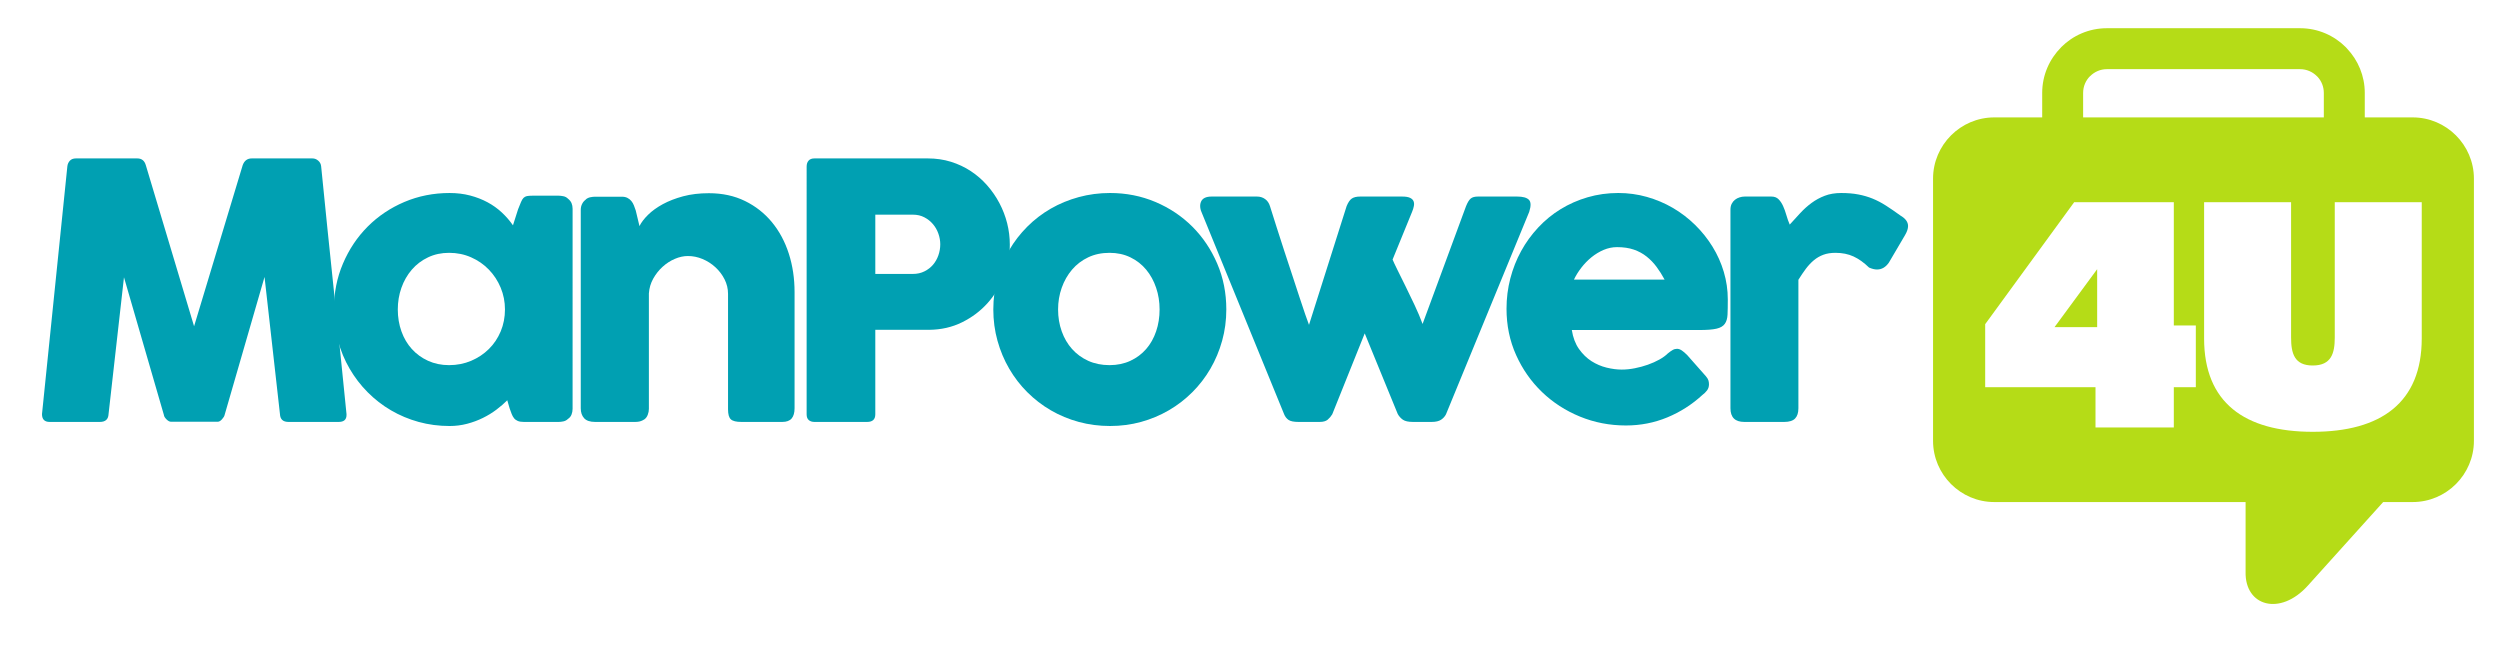 <svg xmlns:inkscape="http://www.inkscape.org/namespaces/inkscape" xmlns:sodipodi="http://sodipodi.sourceforge.net/DTD/sodipodi-0.dtd" xmlns="http://www.w3.org/2000/svg" xmlns:svg="http://www.w3.org/2000/svg" id="svg2" width="933.333" height="242.667" viewBox="0 0 933.333 242.667" sodipodi:docname="manpower4u-logo.ai"><defs id="defs6"><clipPath clipPathUnits="userSpaceOnUse" id="clipPath16"><path d="M 0,182 H 700 V 0 H 0 Z" id="path14"></path></clipPath></defs><g id="g8" inkscape:groupmode="layer" inkscape:label="manpower4u-logo" transform="matrix(1.333,0,0,-1.333,0,242.667)"><g id="g10"><g id="g12" clip-path="url(#clipPath16)"><g id="g18" transform="translate(583.421,149.165)"><path d="m 0,0 h 67.411 v 6.868 c 0,1.728 -0.654,3.297 -1.72,4.469 l -0.232,0.221 c -1.21,1.203 -2.867,1.953 -4.688,1.953 H 6.647 c -1.821,0 -3.478,-0.75 -4.687,-1.953 L 1.946,11.569 1.94,11.558 C 0.743,10.366 0,8.702 0,6.868 Z m 70.476,-23.75 v -37.895 c 0,-4.387 -0.94,-7.84 -6.165,-7.84 -5.128,0 -6.067,3.359 -6.067,7.84 V -23.75 H 33.882 v -38.174 c 0,-17.921 11.292,-26.132 30.429,-26.132 19.132,0 30.524,8.211 30.524,26.132 V -23.75 Z M -8.016,-58.747 3.932,-42.509 v -16.238 z m 39.579,0.466 H 25.4 V -23.75 H -2.509 L -27.431,-57.911 V -75.554 H 3.465 V -86.847 H 25.4 v 11.293 h 6.163 z M -24.885,0 h 13.422 v 6.868 c 0,4.967 2.036,9.49 5.325,12.785 l -0.012,0.012 c 3.276,3.28 7.806,5.313 12.797,5.313 h 54.124 c 4.984,0 9.515,-2.033 12.792,-5.313 0.131,-0.126 0.251,-0.258 0.358,-0.394 3.076,-3.252 4.96,-7.626 4.96,-12.403 V 0 h 13.422 c 9.426,0 17.146,-7.713 17.146,-17.146 v -73.436 c 0,-9.428 -7.72,-17.147 -17.146,-17.147 h -8.268 l -21.109,-23.418 c -7.758,-8.603 -17.652,-5.76 -17.424,3.881 v 19.537 h -70.387 c -9.433,0 -17.145,7.719 -17.145,17.147 v 73.436 C -42.03,-7.713 -34.318,0 -24.885,0" style="fill:#b5dc17;fill-opacity:1;fill-rule:evenodd;stroke:none" id="path20"></path></g><g id="g22" transform="translate(18.868,135.494)"><path d="M 0,0 C 0.069,0.596 0.301,1.113 0.698,1.541 1.095,1.97 1.661,2.184 2.39,2.184 h 17.194 c 1.225,0 2.019,-0.63 2.384,-1.887 l 13.52,-45.125 13.617,45.125 c 0.462,1.257 1.308,1.887 2.533,1.887 h 16.997 c 0.597,0 1.135,-0.202 1.616,-0.622 C 70.732,1.15 71.004,0.627 71.072,0 c 1.16,-11.666 2.341,-23.233 3.553,-34.715 1.209,-11.477 2.393,-23.053 3.555,-34.712 v -0.251 c 0,-1.291 -0.729,-1.94 -2.19,-1.94 H 61.929 c -1.527,0 -2.321,0.731 -2.388,2.191 L 55.22,-31.012 44.034,-69.678 c -0.063,-0.331 -0.304,-0.727 -0.721,-1.19 -0.413,-0.468 -0.818,-0.7 -1.215,-0.7 H 29.027 c -0.397,0 -0.822,0.224 -1.268,0.673 -0.449,0.446 -0.688,0.852 -0.721,1.217 l -11.183,38.569 -4.322,-38.318 c -0.068,-1.46 -0.877,-2.191 -2.437,-2.191 H -4.965 c -1.428,0 -2.141,0.731 -2.141,2.191 z" style="fill:#00a0b2;fill-opacity:1;fill-rule:nonzero;stroke:none" id="path24"></path></g><g id="g26" transform="translate(111.411,95.383)"><path d="m 0,0 c 0,-2.18 0.337,-4.231 1.017,-6.135 0.678,-1.906 1.649,-3.552 2.907,-4.943 1.259,-1.392 2.774,-2.495 4.55,-3.308 1.772,-0.806 3.732,-1.216 5.888,-1.216 2.217,0 4.281,0.41 6.185,1.216 1.908,0.813 3.563,1.916 4.97,3.308 1.408,1.391 2.51,3.037 3.309,4.943 0.792,1.904 1.189,3.955 1.189,6.135 0,2.123 -0.397,4.146 -1.189,6.068 -0.799,1.918 -1.901,3.611 -3.309,5.07 -1.407,1.456 -3.062,2.612 -4.97,3.45 -1.904,0.848 -3.968,1.266 -6.185,1.266 -2.156,0 -4.116,-0.418 -5.888,-1.266 C 6.698,13.75 5.183,12.594 3.924,11.138 2.666,9.679 1.695,7.986 1.017,6.068 0.337,4.146 0,2.123 0,0 m 48.954,-27.826 c 0,-0.565 -0.101,-1.105 -0.296,-1.613 -0.202,-0.518 -0.535,-0.924 -0.996,-1.221 -0.366,-0.361 -0.8,-0.595 -1.295,-0.696 -0.497,-0.101 -0.926,-0.151 -1.292,-0.151 h -9.792 c -0.693,0 -1.259,0.095 -1.687,0.275 -0.433,0.185 -0.779,0.44 -1.043,0.771 -0.268,0.33 -0.488,0.737 -0.673,1.217 -0.181,0.481 -0.373,1.001 -0.57,1.568 l -0.649,2.237 c -0.893,-0.901 -1.913,-1.778 -3.055,-2.64 -1.142,-0.86 -2.401,-1.633 -3.776,-2.307 -1.375,-0.68 -2.85,-1.228 -4.425,-1.641 -1.572,-0.412 -3.203,-0.621 -4.895,-0.621 -3.013,0 -5.905,0.381 -8.671,1.141 -2.769,0.762 -5.351,1.85 -7.755,3.258 -2.402,1.405 -4.578,3.098 -6.534,5.069 -1.957,1.969 -3.636,4.165 -5.043,6.582 -1.412,2.42 -2.494,5.032 -3.254,7.83 -0.766,2.8 -1.148,5.724 -1.148,8.768 0,4.607 0.846,8.891 2.538,12.849 1.687,3.963 3.992,7.411 6.907,10.34 2.914,2.93 6.345,5.233 10.285,6.91 3.945,1.672 8.169,2.51 12.675,2.51 2.053,0 3.968,-0.232 5.741,-0.699 1.772,-0.467 3.395,-1.096 4.869,-1.89 1.476,-0.791 2.811,-1.746 4.002,-2.854 1.194,-1.113 2.237,-2.313 3.13,-3.605 l 1.443,4.521 c 0.329,0.829 0.602,1.497 0.818,2.017 0.217,0.512 0.448,0.891 0.697,1.143 0.249,0.246 0.553,0.41 0.919,0.498 0.364,0.076 0.878,0.119 1.542,0.119 h 7.404 c 0.366,0 0.795,-0.049 1.292,-0.15 0.495,-0.095 0.929,-0.328 1.295,-0.693 0.461,-0.366 0.794,-0.776 0.996,-1.243 0.195,-0.465 0.296,-0.995 0.296,-1.593 z" style="fill:#00a0b2;fill-opacity:1;fill-rule:nonzero;stroke:none" id="path28"></path></g><g id="g30" transform="translate(163.944,126.108)"><path d="M 0,0 C 0.428,0.362 0.882,0.596 1.367,0.692 1.846,0.794 2.3,0.845 2.732,0.845 h 7.504 c 0.596,0 1.113,-0.108 1.541,-0.328 0.431,-0.214 0.794,-0.504 1.094,-0.87 0.296,-0.359 0.538,-0.771 0.721,-1.235 0.179,-0.463 0.356,-0.945 0.52,-1.436 l 1.042,-4.362 c 0.499,1.022 1.305,2.08 2.414,3.17 1.106,1.09 2.483,2.08 4.124,2.975 1.643,0.888 3.536,1.625 5.687,2.205 2.156,0.577 4.56,0.863 7.209,0.863 3.775,0 7.146,-0.725 10.114,-2.18 2.968,-1.449 5.483,-3.434 7.555,-5.943 2.068,-2.514 3.643,-5.447 4.721,-8.803 1.077,-3.358 1.613,-6.943 1.613,-10.756 v -32.546 c 0,-1.264 -0.272,-2.212 -0.817,-2.862 -0.551,-0.642 -1.42,-0.969 -2.611,-0.969 H 43.681 c -1.424,0 -2.401,0.242 -2.93,0.723 -0.529,0.477 -0.794,1.412 -0.794,2.805 v 32.351 c 0,1.431 -0.327,2.78 -0.97,4.055 -0.646,1.277 -1.5,2.402 -2.559,3.381 -1.061,0.977 -2.261,1.746 -3.604,2.312 -1.342,0.562 -2.71,0.838 -4.102,0.838 -1.191,0 -2.408,-0.26 -3.649,-0.791 -1.244,-0.529 -2.388,-1.265 -3.434,-2.213 -1.04,-0.94 -1.919,-2.052 -2.634,-3.328 -0.712,-1.279 -1.115,-2.659 -1.216,-4.152 v -32.301 c 0,-0.564 -0.104,-1.129 -0.322,-1.69 -0.213,-0.567 -0.542,-0.995 -0.97,-1.291 -0.429,-0.272 -0.838,-0.447 -1.216,-0.549 -0.385,-0.101 -0.819,-0.15 -1.317,-0.15 H 2.732 c -1.428,0 -2.455,0.353 -3.082,1.045 -0.63,0.694 -0.942,1.62 -0.942,2.786 v 55.572 c 0,0.631 0.139,1.21 0.422,1.738 0.277,0.529 0.668,0.94 1.166,1.236 z" style="fill:#00a0b2;fill-opacity:1;fill-rule:nonzero;stroke:none" id="path32"></path></g><g id="g34" transform="translate(263.34,113.625)"><path d="M 0,0 C 0,0.996 -0.177,1.991 -0.526,2.98 -0.873,3.977 -1.377,4.859 -2.042,5.643 -2.7,6.422 -3.504,7.059 -4.452,7.557 -5.397,8.054 -6.462,8.299 -7.66,8.299 H -18.192 V -8.299 H -7.66 c 1.198,0 2.272,0.239 3.233,0.722 0.964,0.482 1.764,1.099 2.41,1.862 0.649,0.762 1.144,1.641 1.491,2.634 C -0.177,-2.086 0,-1.059 0,0 m -37.424,21.769 c 0,0.696 0.18,1.25 0.545,1.663 0.365,0.42 0.907,0.621 1.638,0.621 h 31.76 c 2.287,0 4.439,-0.312 6.464,-0.939 2.017,-0.631 3.876,-1.5 5.564,-2.612 1.689,-1.112 3.215,-2.436 4.572,-3.977 1.359,-1.541 2.511,-3.204 3.45,-4.994 0.946,-1.789 1.67,-3.674 2.168,-5.638 0.495,-1.973 0.744,-3.971 0.744,-5.991 0,-2.983 -0.542,-5.901 -1.613,-8.746 -1.081,-2.851 -2.613,-5.387 -4.601,-7.603 -1.988,-2.224 -4.373,-4.02 -7.155,-5.393 -2.785,-1.381 -5.863,-2.08 -9.244,-2.111 h -15.06 v -23.662 c 0,-1.421 -0.76,-2.136 -2.285,-2.136 h -14.764 c -0.662,0 -1.191,0.176 -1.588,0.522 -0.4,0.347 -0.595,0.886 -0.595,1.614 z" style="fill:#00a0b2;fill-opacity:1;fill-rule:nonzero;stroke:none" id="path36"></path></g><g id="g38" transform="translate(296.337,95.383)"><path d="m 0,0 c 0,-2.18 0.34,-4.231 1.021,-6.135 0.681,-1.906 1.642,-3.552 2.886,-4.943 1.241,-1.392 2.748,-2.495 4.518,-3.308 1.774,-0.806 3.768,-1.216 5.99,-1.216 2.152,0 4.099,0.41 5.841,1.216 1.739,0.813 3.21,1.916 4.42,3.308 1.211,1.391 2.136,3.037 2.782,4.943 0.653,1.904 0.971,3.955 0.971,6.135 0,2.123 -0.318,4.146 -0.971,6.068 -0.646,1.918 -1.571,3.611 -2.782,5.07 -1.21,1.456 -2.681,2.612 -4.42,3.45 -1.742,0.848 -3.689,1.266 -5.841,1.266 -2.222,0 -4.216,-0.418 -5.99,-1.266 C 6.655,13.75 5.148,12.594 3.907,11.138 2.663,9.679 1.702,7.986 1.021,6.068 0.34,4.146 0,2.123 0,0 m -18.139,0 c 0,3.053 0.388,5.983 1.169,8.803 0.776,2.81 1.872,5.42 3.284,7.826 1.404,2.401 3.094,4.588 5.066,6.56 1.973,1.973 4.165,3.649 6.585,5.047 2.416,1.387 5.028,2.465 7.826,3.227 2.798,0.763 5.722,1.146 8.772,1.146 4.505,0 8.739,-0.838 12.7,-2.51 3.955,-1.677 7.401,-3.98 10.338,-6.91 2.93,-2.929 5.249,-6.377 6.957,-10.34 C 46.265,8.891 47.116,4.607 47.116,0 c 0,-3.044 -0.387,-5.968 -1.169,-8.768 -0.778,-2.798 -1.874,-5.41 -3.28,-7.83 -1.405,-2.417 -3.1,-4.613 -5.066,-6.582 -1.973,-1.971 -4.169,-3.664 -6.585,-5.069 -2.42,-1.408 -5.01,-2.496 -7.783,-3.258 -2.766,-0.76 -5.655,-1.141 -8.67,-1.141 -3.05,0 -5.974,0.381 -8.772,1.141 -2.798,0.762 -5.41,1.85 -7.826,3.258 -2.42,1.405 -4.612,3.098 -6.585,5.069 -1.972,1.969 -3.662,4.165 -5.066,6.582 -1.412,2.42 -2.508,5.032 -3.284,7.83 -0.781,2.8 -1.169,5.724 -1.169,8.768" style="fill:#00a0b2;fill-opacity:1;fill-rule:nonzero;stroke:none" id="path40"></path></g><g id="g42" transform="translate(336.741,122.075)"><path d="m 0,0 c -0.662,1.355 -0.787,2.515 -0.371,3.48 0.415,0.959 1.399,1.442 2.956,1.442 h 12.722 c 0.864,0 1.616,-0.233 2.262,-0.7 0.649,-0.462 1.102,-1.124 1.367,-1.985 0.564,-1.757 1.185,-3.723 1.862,-5.891 0.684,-2.168 1.389,-4.38 2.139,-6.633 0.745,-2.253 1.482,-4.489 2.212,-6.71 0.728,-2.223 1.4,-4.264 2.011,-6.139 0.614,-1.871 1.162,-3.504 1.638,-4.892 0.486,-1.393 0.838,-2.388 1.071,-2.985 l 10.536,33.25 c 0.435,1.059 0.92,1.772 1.469,2.137 0.548,0.365 1.316,0.548 2.312,0.548 h 11.778 c 0.961,0 1.688,-0.116 2.185,-0.35 0.499,-0.23 0.828,-0.546 0.997,-0.945 C 59.311,3.23 59.341,2.773 59.24,2.259 59.146,1.746 58.977,1.21 58.742,0.644 l -5.463,-13.366 c 0.23,-0.564 0.681,-1.519 1.342,-2.861 0.662,-1.339 1.418,-2.867 2.259,-4.568 0.849,-1.708 1.708,-3.498 2.587,-5.369 0.876,-1.872 1.614,-3.617 2.212,-5.243 l 12.175,33 c 0.431,1.059 0.869,1.772 1.316,2.137 0.448,0.365 1.118,0.548 2.014,0.548 h 10.983 c 1.591,0 2.687,-0.302 3.28,-0.896 0.599,-0.597 0.63,-1.722 0.101,-3.382 L 68.235,-56.063 c -0.295,-0.595 -0.753,-1.1 -1.363,-1.513 -0.618,-0.415 -1.501,-0.623 -2.659,-0.623 h -5.219 c -1.291,0 -2.236,0.208 -2.833,0.623 -0.595,0.413 -1.076,0.952 -1.441,1.613 l -9.242,22.566 -9.099,-22.666 c -0.366,-0.595 -0.795,-1.1 -1.288,-1.513 -0.498,-0.415 -1.245,-0.623 -2.237,-0.623 h -5.917 c -1.324,0 -2.26,0.188 -2.808,0.572 -0.542,0.385 -0.952,0.904 -1.217,1.564 z" style="fill:#00a0b2;fill-opacity:1;fill-rule:nonzero;stroke:none" id="path44"></path></g><g id="g46" transform="translate(452.89,112.832)"><path d="m 0,0 c -1.291,0 -2.543,-0.26 -3.749,-0.77 -1.211,-0.516 -2.344,-1.203 -3.41,-2.06 -1.058,-0.869 -2.01,-1.84 -2.854,-2.937 -0.844,-1.096 -1.531,-2.205 -2.06,-3.33 h 25.39 c -0.692,1.295 -1.445,2.486 -2.258,3.579 -0.812,1.094 -1.74,2.051 -2.784,2.883 C 7.233,-1.807 6.037,-1.16 4.695,-0.693 3.358,-0.234 1.79,0 0,0 m 23.907,-41.398 c -2.917,-2.687 -6.2,-4.782 -9.842,-6.292 -3.642,-1.505 -7.505,-2.259 -11.576,-2.259 -4.544,0 -8.835,0.829 -12.877,2.486 -4.043,1.658 -7.583,3.951 -10.633,6.88 -3.05,2.937 -5.471,6.388 -7.256,10.364 -1.787,3.98 -2.682,8.301 -2.682,12.972 0,2.913 0.353,5.74 1.066,8.475 0.711,2.735 1.722,5.293 3.03,7.674 1.31,2.389 2.902,4.582 4.773,6.586 1.874,2.004 3.967,3.724 6.285,5.145 2.324,1.428 4.841,2.537 7.556,3.33 2.716,0.794 5.584,1.197 8.595,1.197 2.752,0 5.42,-0.365 8.008,-1.096 2.579,-0.731 5.008,-1.758 7.28,-3.082 2.268,-1.323 4.348,-2.918 6.235,-4.769 1.887,-1.859 3.513,-3.889 4.868,-6.091 1.361,-2.202 2.413,-4.553 3.157,-7.055 0.744,-2.506 1.119,-5.079 1.119,-7.728 0,-1.724 -0.023,-3.128 -0.073,-4.226 -0.05,-1.095 -0.309,-1.965 -0.775,-2.607 -0.461,-0.647 -1.234,-1.097 -2.307,-1.343 -1.077,-0.252 -2.659,-0.375 -4.745,-0.375 h -35.785 c 0.334,-2.121 1.001,-3.892 2.01,-5.315 1.012,-1.428 2.18,-2.562 3.503,-3.41 1.33,-0.837 2.735,-1.443 4.228,-1.808 1.488,-0.365 2.899,-0.548 4.222,-0.548 1.198,0 2.421,0.119 3.678,0.372 1.264,0.245 2.48,0.58 3.657,0.993 1.173,0.418 2.251,0.897 3.229,1.443 0.975,0.545 1.762,1.118 2.361,1.716 0.529,0.428 0.983,0.753 1.368,0.964 0.377,0.218 0.787,0.328 1.216,0.328 0.432,0 0.869,-0.151 1.316,-0.451 0.448,-0.299 0.952,-0.727 1.516,-1.291 l 5.268,-5.965 c 0.363,-0.428 0.596,-0.819 0.697,-1.166 0.1,-0.348 0.147,-0.705 0.147,-1.071 0,-0.661 -0.185,-1.234 -0.545,-1.71 -0.365,-0.481 -0.798,-0.904 -1.292,-1.267" style="fill:#00a0b2;fill-opacity:1;fill-rule:nonzero;stroke:none" id="path48"></path></g><g id="g50" transform="translate(484.648,123.317)"><path d="M 0,0 C 0,0.63 0.114,1.178 0.345,1.638 0.577,2.104 0.886,2.482 1.267,2.784 1.646,3.081 2.074,3.308 2.559,3.453 3.037,3.604 3.51,3.68 3.97,3.68 h 7.512 c 0.825,0 1.487,-0.249 1.982,-0.747 0.497,-0.495 0.923,-1.125 1.269,-1.887 0.347,-0.766 0.656,-1.608 0.92,-2.539 0.265,-0.928 0.577,-1.819 0.946,-2.679 0.989,1.09 1.978,2.167 2.955,3.23 0.976,1.054 2.029,2.003 3.156,2.829 1.122,0.829 2.357,1.5 3.699,2.013 1.346,0.517 2.878,0.775 4.601,0.775 1.79,0 3.386,-0.132 4.795,-0.404 1.412,-0.264 2.742,-0.655 4.002,-1.165 1.258,-0.513 2.51,-1.166 3.755,-1.966 1.235,-0.793 2.59,-1.721 4.045,-2.779 1.424,-0.832 2.136,-1.808 2.136,-2.93 0,-0.731 -0.276,-1.575 -0.843,-2.539 l -4.525,-7.702 c -0.894,-1.294 -2.001,-1.939 -3.327,-1.939 -0.662,0 -1.407,0.182 -2.234,0.548 -1.428,1.391 -2.876,2.426 -4.351,3.106 -1.475,0.681 -3.157,1.015 -5.044,1.015 -1.293,0 -2.427,-0.177 -3.406,-0.542 -0.978,-0.365 -1.862,-0.879 -2.656,-1.541 -0.797,-0.664 -1.541,-1.459 -2.238,-2.385 -0.695,-0.932 -1.389,-1.957 -2.089,-3.082 v -35.98 c 0,-1.264 -0.301,-2.212 -0.916,-2.862 -0.614,-0.642 -1.635,-0.969 -3.06,-0.969 H 3.876 C 1.293,-59.441 0,-58.166 0,-55.61 Z" style="fill:#00a0b2;fill-opacity:1;fill-rule:nonzero;stroke:none" id="path52"></path></g></g></g></g></svg>